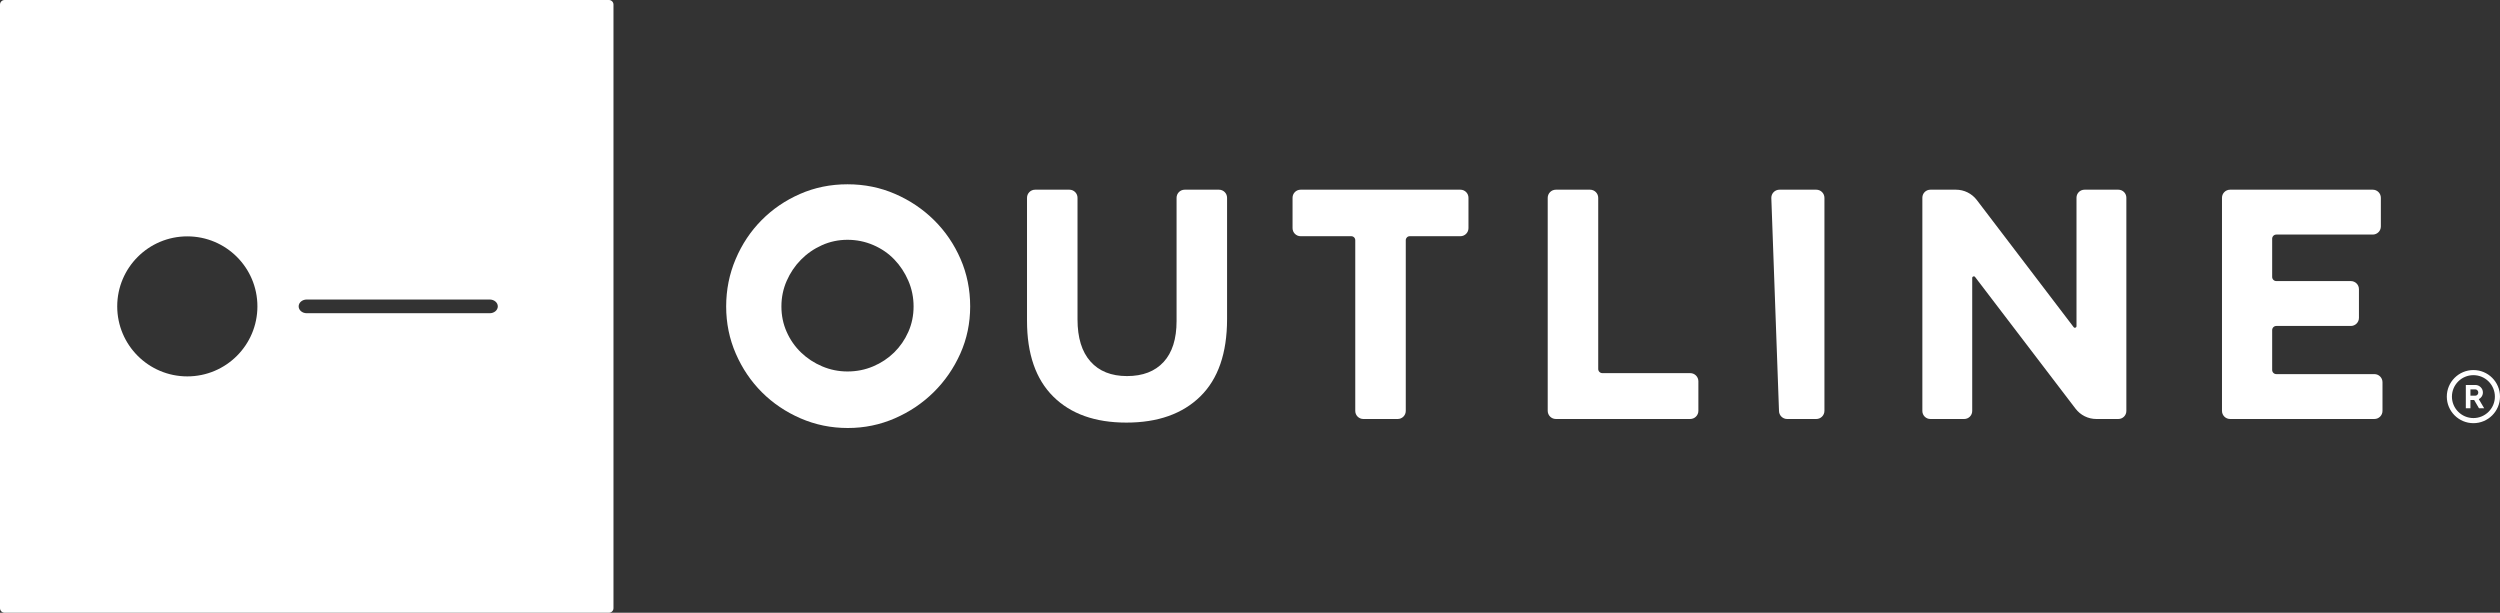 <svg xmlns="http://www.w3.org/2000/svg" xmlns:xlink="http://www.w3.org/1999/xlink" width="306px" height="75px" viewBox="0 0 306 75"><rect x="0" y="0" width="306" height="75" fill="#333333" stroke="none"/><title>logo_white</title><g id="Page-1" stroke="none" stroke-width="1" fill="none" fill-rule="evenodd"><g id="logo_white" fill="#FFFFFF" fill-rule="nonzero"><path d="M146.922,48.518 C144.741,50.657 141.723,51.726 137.869,51.726 C134.042,51.726 131.058,50.664 128.918,48.538 C126.776,46.413 125.706,43.32 125.706,39.256 L125.706,24.21 C125.706,23.662 126.151,23.218 126.699,23.218 L130.895,23.218 C131.443,23.218 131.888,23.662 131.888,24.21 L131.888,39.096 C131.888,41.341 132.416,43.058 133.474,44.248 C134.531,45.438 136.022,46.032 137.949,46.032 C139.876,46.032 141.368,45.457 142.426,44.308 C143.482,43.16 144.012,41.489 144.012,39.296 L144.012,24.21 C144.012,23.662 144.456,23.218 145.005,23.218 L149.2,23.218 C149.749,23.218 150.193,23.662 150.193,24.21 L150.193,39.055 C150.193,43.226 149.102,46.381 146.922,48.518" id="Fill-1"></path><path d="M171.077,51.285 L166.873,51.285 C166.327,51.285 165.884,50.843 165.884,50.298 L165.884,29.399 C165.884,29.13 165.666,28.912 165.396,28.912 L159.196,28.912 C158.65,28.912 158.208,28.47 158.208,27.925 L158.208,24.205 C158.208,23.66 158.65,23.218 159.196,23.218 L178.753,23.218 C179.299,23.218 179.741,23.66 179.741,24.205 L179.741,27.925 C179.741,28.47 179.299,28.912 178.753,28.912 L172.553,28.912 C172.284,28.912 172.066,29.13 172.066,29.399 L172.066,50.298 C172.066,50.843 171.623,51.285 171.077,51.285" id="Fill-3"></path><path d="M190.44,23.218 L194.622,23.218 C195.174,23.218 195.622,23.665 195.622,24.216 L195.622,45.166 C195.622,45.445 195.848,45.671 196.127,45.671 L206.883,45.671 C207.435,45.671 207.882,46.118 207.882,46.67 L207.882,50.286 C207.882,50.837 207.435,51.284 206.883,51.284 L190.44,51.284 C189.888,51.284 189.44,50.837 189.44,50.286 L189.44,24.216 C189.44,23.665 189.888,23.218 190.44,23.218" id="Fill-5"></path><path d="M223.311,24.216 L223.311,50.286 C223.311,50.838 222.863,51.285 222.311,51.285 L218.748,51.285 C218.196,51.285 217.749,50.838 217.749,50.286 L216.809,24.216 C216.809,23.665 217.256,23.218 217.808,23.218 L222.311,23.218 C222.863,23.218 223.311,23.665 223.311,24.216" id="Fill-7"></path><path d="M241.399,34.015 L241.399,50.305 C241.399,50.846 240.959,51.285 240.418,51.285 L236.278,51.285 C235.736,51.285 235.297,50.846 235.297,50.305 L235.297,24.198 C235.297,23.657 235.736,23.218 236.278,23.218 L239.409,23.218 C240.41,23.218 241.352,23.685 241.959,24.48 L253.817,40.044 C253.929,40.191 254.163,40.112 254.163,39.927 L254.163,24.198 C254.163,23.657 254.603,23.218 255.144,23.218 L259.285,23.218 C259.827,23.218 260.266,23.657 260.266,24.198 L260.266,50.305 C260.266,50.846 259.827,51.285 259.285,51.285 L256.594,51.285 C255.594,51.285 254.651,50.819 254.046,50.024 L241.746,33.898 C241.634,33.751 241.399,33.83 241.399,34.015" id="Fill-9"></path><path d="M272.963,23.218 L290.424,23.218 C290.972,23.218 291.416,23.661 291.416,24.209 L291.416,27.721 C291.416,28.268 290.972,28.711 290.424,28.711 L278.621,28.711 C278.341,28.711 278.113,28.939 278.113,29.219 L278.113,33.896 C278.113,34.177 278.341,34.404 278.621,34.404 L287.743,34.404 C288.291,34.404 288.735,34.848 288.735,35.395 L288.735,38.907 C288.735,39.454 288.291,39.898 287.743,39.898 L278.621,39.898 C278.341,39.898 278.113,40.125 278.113,40.406 L278.113,45.283 C278.113,45.564 278.341,45.791 278.621,45.791 L290.625,45.791 C291.173,45.791 291.617,46.235 291.617,46.782 L291.617,50.293 C291.617,50.841 291.173,51.284 290.625,51.284 L272.963,51.284 C272.416,51.284 271.971,50.841 271.971,50.293 L271.971,24.209 C271.971,23.661 272.416,23.218 272.963,23.218" id="Fill-11"></path><path d="M95.645,37.513 C95.645,38.618 95.858,39.654 96.288,40.62 C96.717,41.588 97.304,42.43 98.051,43.148 C98.798,43.866 99.662,44.432 100.643,44.846 C101.625,45.261 102.655,45.468 103.734,45.468 C104.84,45.468 105.884,45.261 106.866,44.846 C107.846,44.432 108.704,43.866 109.437,43.148 C110.17,42.43 110.75,41.588 111.18,40.62 C111.608,39.654 111.822,38.618 111.822,37.513 C111.822,36.409 111.608,35.358 111.18,34.364 C110.75,33.37 110.177,32.5 109.458,31.755 C108.739,31.008 107.882,30.422 106.886,29.993 C105.891,29.566 104.84,29.351 103.734,29.351 C102.627,29.351 101.583,29.573 100.601,30.014 C99.62,30.456 98.763,31.05 98.03,31.796 C97.297,32.541 96.717,33.405 96.288,34.385 C95.858,35.366 95.645,36.409 95.645,37.513 M88.883,37.513 C88.883,35.469 89.27,33.536 90.045,31.713 C90.819,29.889 91.876,28.302 93.218,26.949 C94.559,25.595 96.129,24.524 97.927,23.738 C99.724,22.95 101.659,22.557 103.734,22.557 C105.808,22.557 107.75,22.95 109.562,23.738 C111.373,24.524 112.963,25.595 114.333,26.949 C115.701,28.302 116.78,29.883 117.568,31.692 C118.356,33.501 118.749,35.442 118.749,37.513 C118.749,39.557 118.349,41.477 117.547,43.273 C116.744,45.068 115.66,46.642 114.291,47.995 C112.922,49.349 111.331,50.419 109.521,51.206 C107.709,51.993 105.794,52.387 103.775,52.387 C101.728,52.387 99.8,51.993 97.989,51.206 C96.177,50.419 94.601,49.356 93.26,48.016 C91.918,46.677 90.854,45.102 90.065,43.293 C89.277,41.484 88.883,39.557 88.883,37.513" id="Fill-13"></path><path d="M59.943,38.339 L37.545,38.339 C36.999,38.339 36.556,37.964 36.556,37.5 C36.556,37.036 36.999,36.661 37.545,36.661 L59.943,36.661 C60.489,36.661 60.931,37.036 60.931,37.5 C60.931,37.964 60.489,38.339 59.943,38.339 M22.927,46.07 C18.189,46.07 14.348,42.233 14.348,37.5 C14.348,32.767 18.189,28.931 22.927,28.931 C27.666,28.931 31.507,32.767 31.507,37.5 C31.507,42.233 27.666,46.07 22.927,46.07 M74.53,9.57811304e-16 L0.56,9.57811304e-16 C0.251,9.57811304e-16 0,0.251 0,0.56 L0,74.441 C0,74.75 0.251,75 0.56,75 L74.53,75 C74.84,75 75.09,74.75 75.09,74.441 L75.09,0.56 C75.09,0.251 74.84,9.57811304e-16 74.53,9.57811304e-16" id="Fill-15"></path><path d="M303.342,48.044 C303.342,48.152 303.307,48.243 303.234,48.319 C303.163,48.394 303.078,48.43 302.978,48.43 L302.382,48.43 L302.382,47.662 L302.978,47.662 C303.08,47.662 303.163,47.699 303.234,47.772 C303.307,47.848 303.342,47.937 303.342,48.044 M303.733,48.573 C303.849,48.415 303.907,48.236 303.907,48.044 C303.907,47.79 303.815,47.57 303.635,47.392 C303.452,47.212 303.233,47.12 302.978,47.12 L301.817,47.12 L301.817,49.969 L302.382,49.969 L302.382,48.961 L302.836,48.961 L303.426,49.969 L304.061,49.969 L303.406,48.859 C303.534,48.792 303.644,48.695 303.733,48.573" id="Fill-18"></path><path d="M305.374,48.546 C305.374,49.993 304.195,51.171 302.746,51.171 C301.295,51.171 300.116,49.993 300.116,48.546 C300.116,47.097 301.295,45.919 302.746,45.919 C304.195,45.919 305.374,47.097 305.374,48.546 M302.746,45.294 C300.95,45.294 299.49,46.752 299.49,48.546 C299.49,50.338 300.95,51.796 302.746,51.796 C304.54,51.796 306,50.338 306,48.546 C306,46.752 304.54,45.294 302.746,45.294" id="Fill-20"></path></g></g></svg>